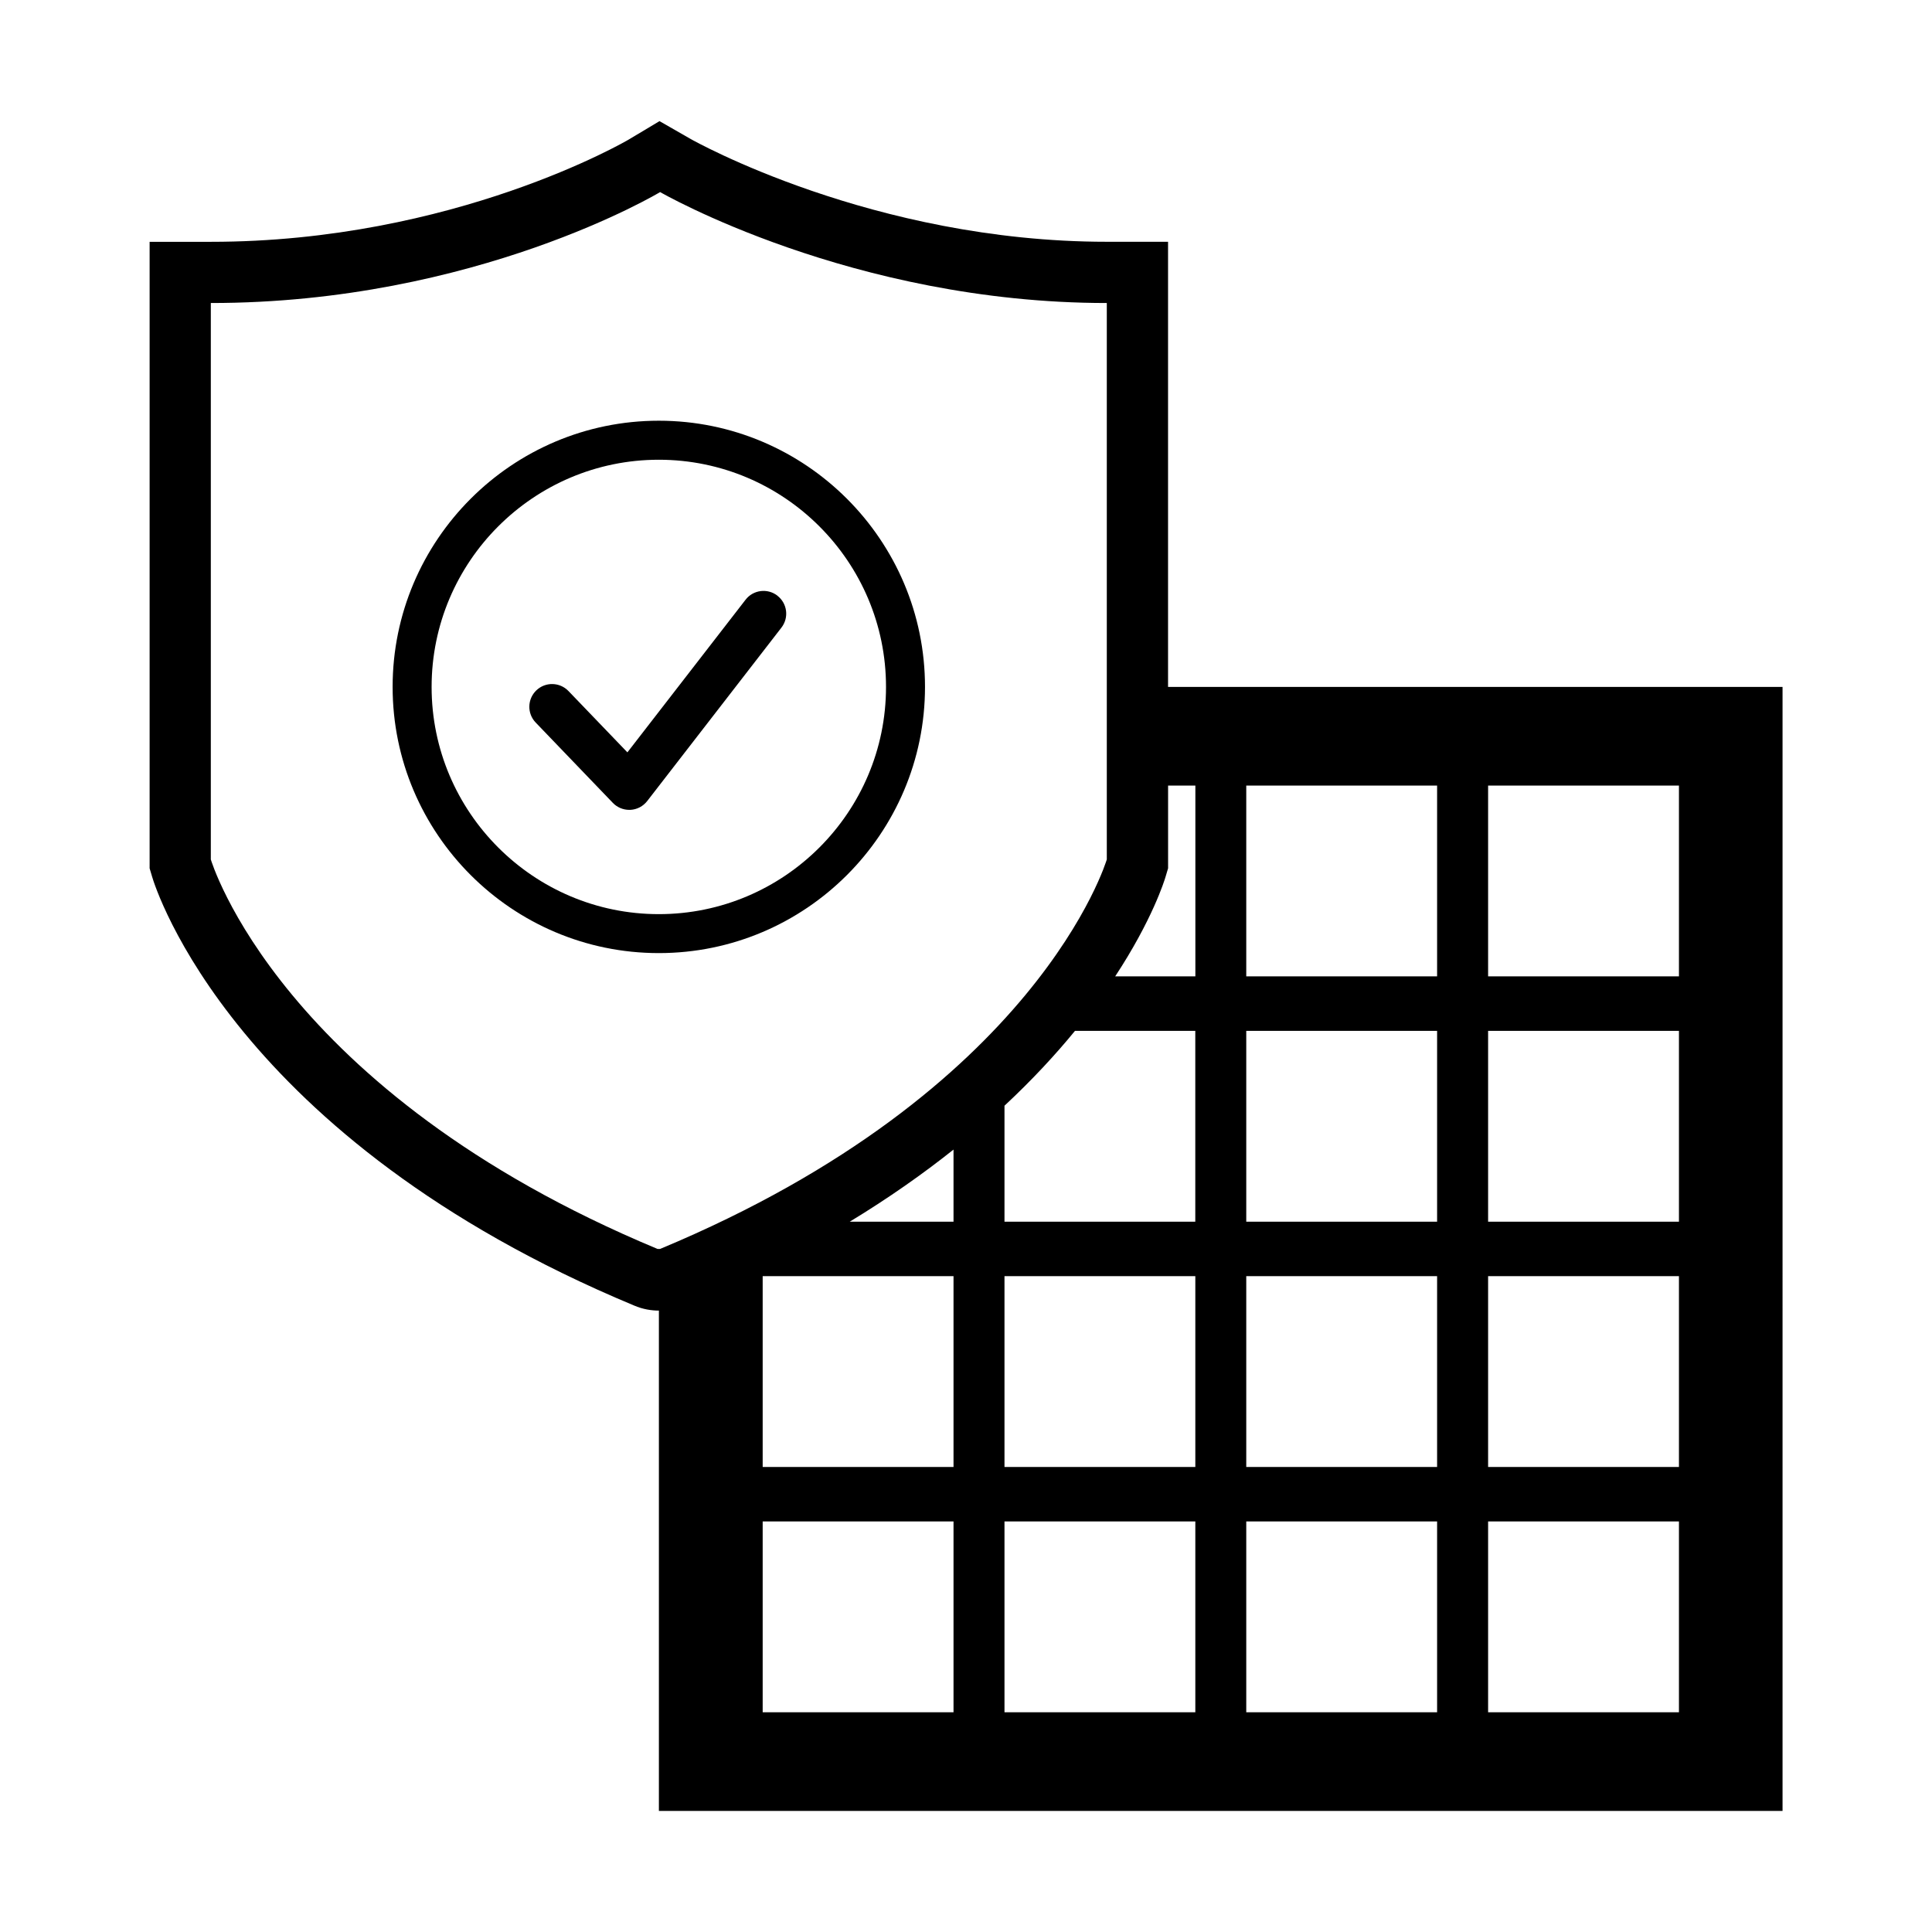 <?xml version="1.0" encoding="UTF-8"?>
<svg xmlns="http://www.w3.org/2000/svg" id="Layer_1" data-name="Layer 1" viewBox="0 0 500 500">
  <path d="M239.39,177.77c0-37.99-30.9-68.89-68.89-68.89s-68.89,30.9-68.89,68.89,30.9,68.89,68.89,68.89,68.89-30.9,68.89-68.89ZM170.5,236.58c-32.42,0-58.8-26.38-58.8-58.8s26.38-58.8,58.8-58.8,58.8,26.38,58.8,58.8-26.38,58.8-58.8,58.8Z"></path>
  <path d="M201.2,154.16c-2.57-1.99-6.27-1.52-8.25,1.05l-30.58,39.5-15.25-15.87c-2.25-2.34-5.98-2.42-8.32-.17-2.34,2.25-2.42,5.98-.17,8.32l19.97,20.79c1.11,1.16,2.65,1.81,4.24,1.81.1,0,.21,0,.31,0,1.71-.09,3.29-.92,4.34-2.27l34.75-44.9c1.99-2.57,1.52-6.26-1.05-8.25Z"></path>
  <path d="M302.29,177.77V62.57h-15.85c-60.6,0-107.22-26.33-107.68-26.59l-8.08-4.63-7.98,4.77c-.44.26-45.17,26.46-108.13,26.46h-15.85v162.14l.65,2.19c.81,2.75,21.01,67.74,124.71,110.95,2.33,1,4.53,1.32,6.44,1.32h0v129.49h290.8V177.77h-159.01ZM54.56,222.42V78.42c68.59,0,116.28-28.71,116.28-28.71,0,0,49.62,28.71,115.6,28.71v144s-17.68,60-115.6,100.8h-.68c-97.92-40.8-115.6-100.8-115.6-100.8ZM246.77,443.14h-49.39v-49.39h49.39v49.39ZM246.77,379.65h-49.39v-49.39h49.39v49.39ZM219.92,316.17c10.11-6.14,19.01-12.42,26.85-18.66v18.66h-26.85ZM309.35,443.14h-49.39v-49.39h49.39v49.39ZM309.35,379.65h-49.39v-49.39h49.39v49.39ZM309.35,316.17h-49.39v-30.01c7.2-6.71,13.23-13.24,18.25-19.38h31.13v49.39ZM309.35,252.68h-20.74c9.57-14.56,12.73-24.73,13.04-25.78l.65-2.19v-21.41h7.06v49.38ZM371.92,443.14h-49.39v-49.39h49.39v49.39ZM371.92,379.65h-49.39v-49.39h49.39v49.39ZM371.92,316.17h-49.39v-49.39h49.39v49.39ZM371.92,252.68h-49.39v-49.38h49.39v49.38ZM434.51,443.14h-49.39v-49.39h49.39v49.39ZM434.51,379.65h-49.39v-49.39h49.39v49.39ZM434.51,316.17h-49.39v-49.39h49.39v49.39ZM434.51,252.68h-49.39v-49.38h49.39v49.38Z"></path>
</svg>

